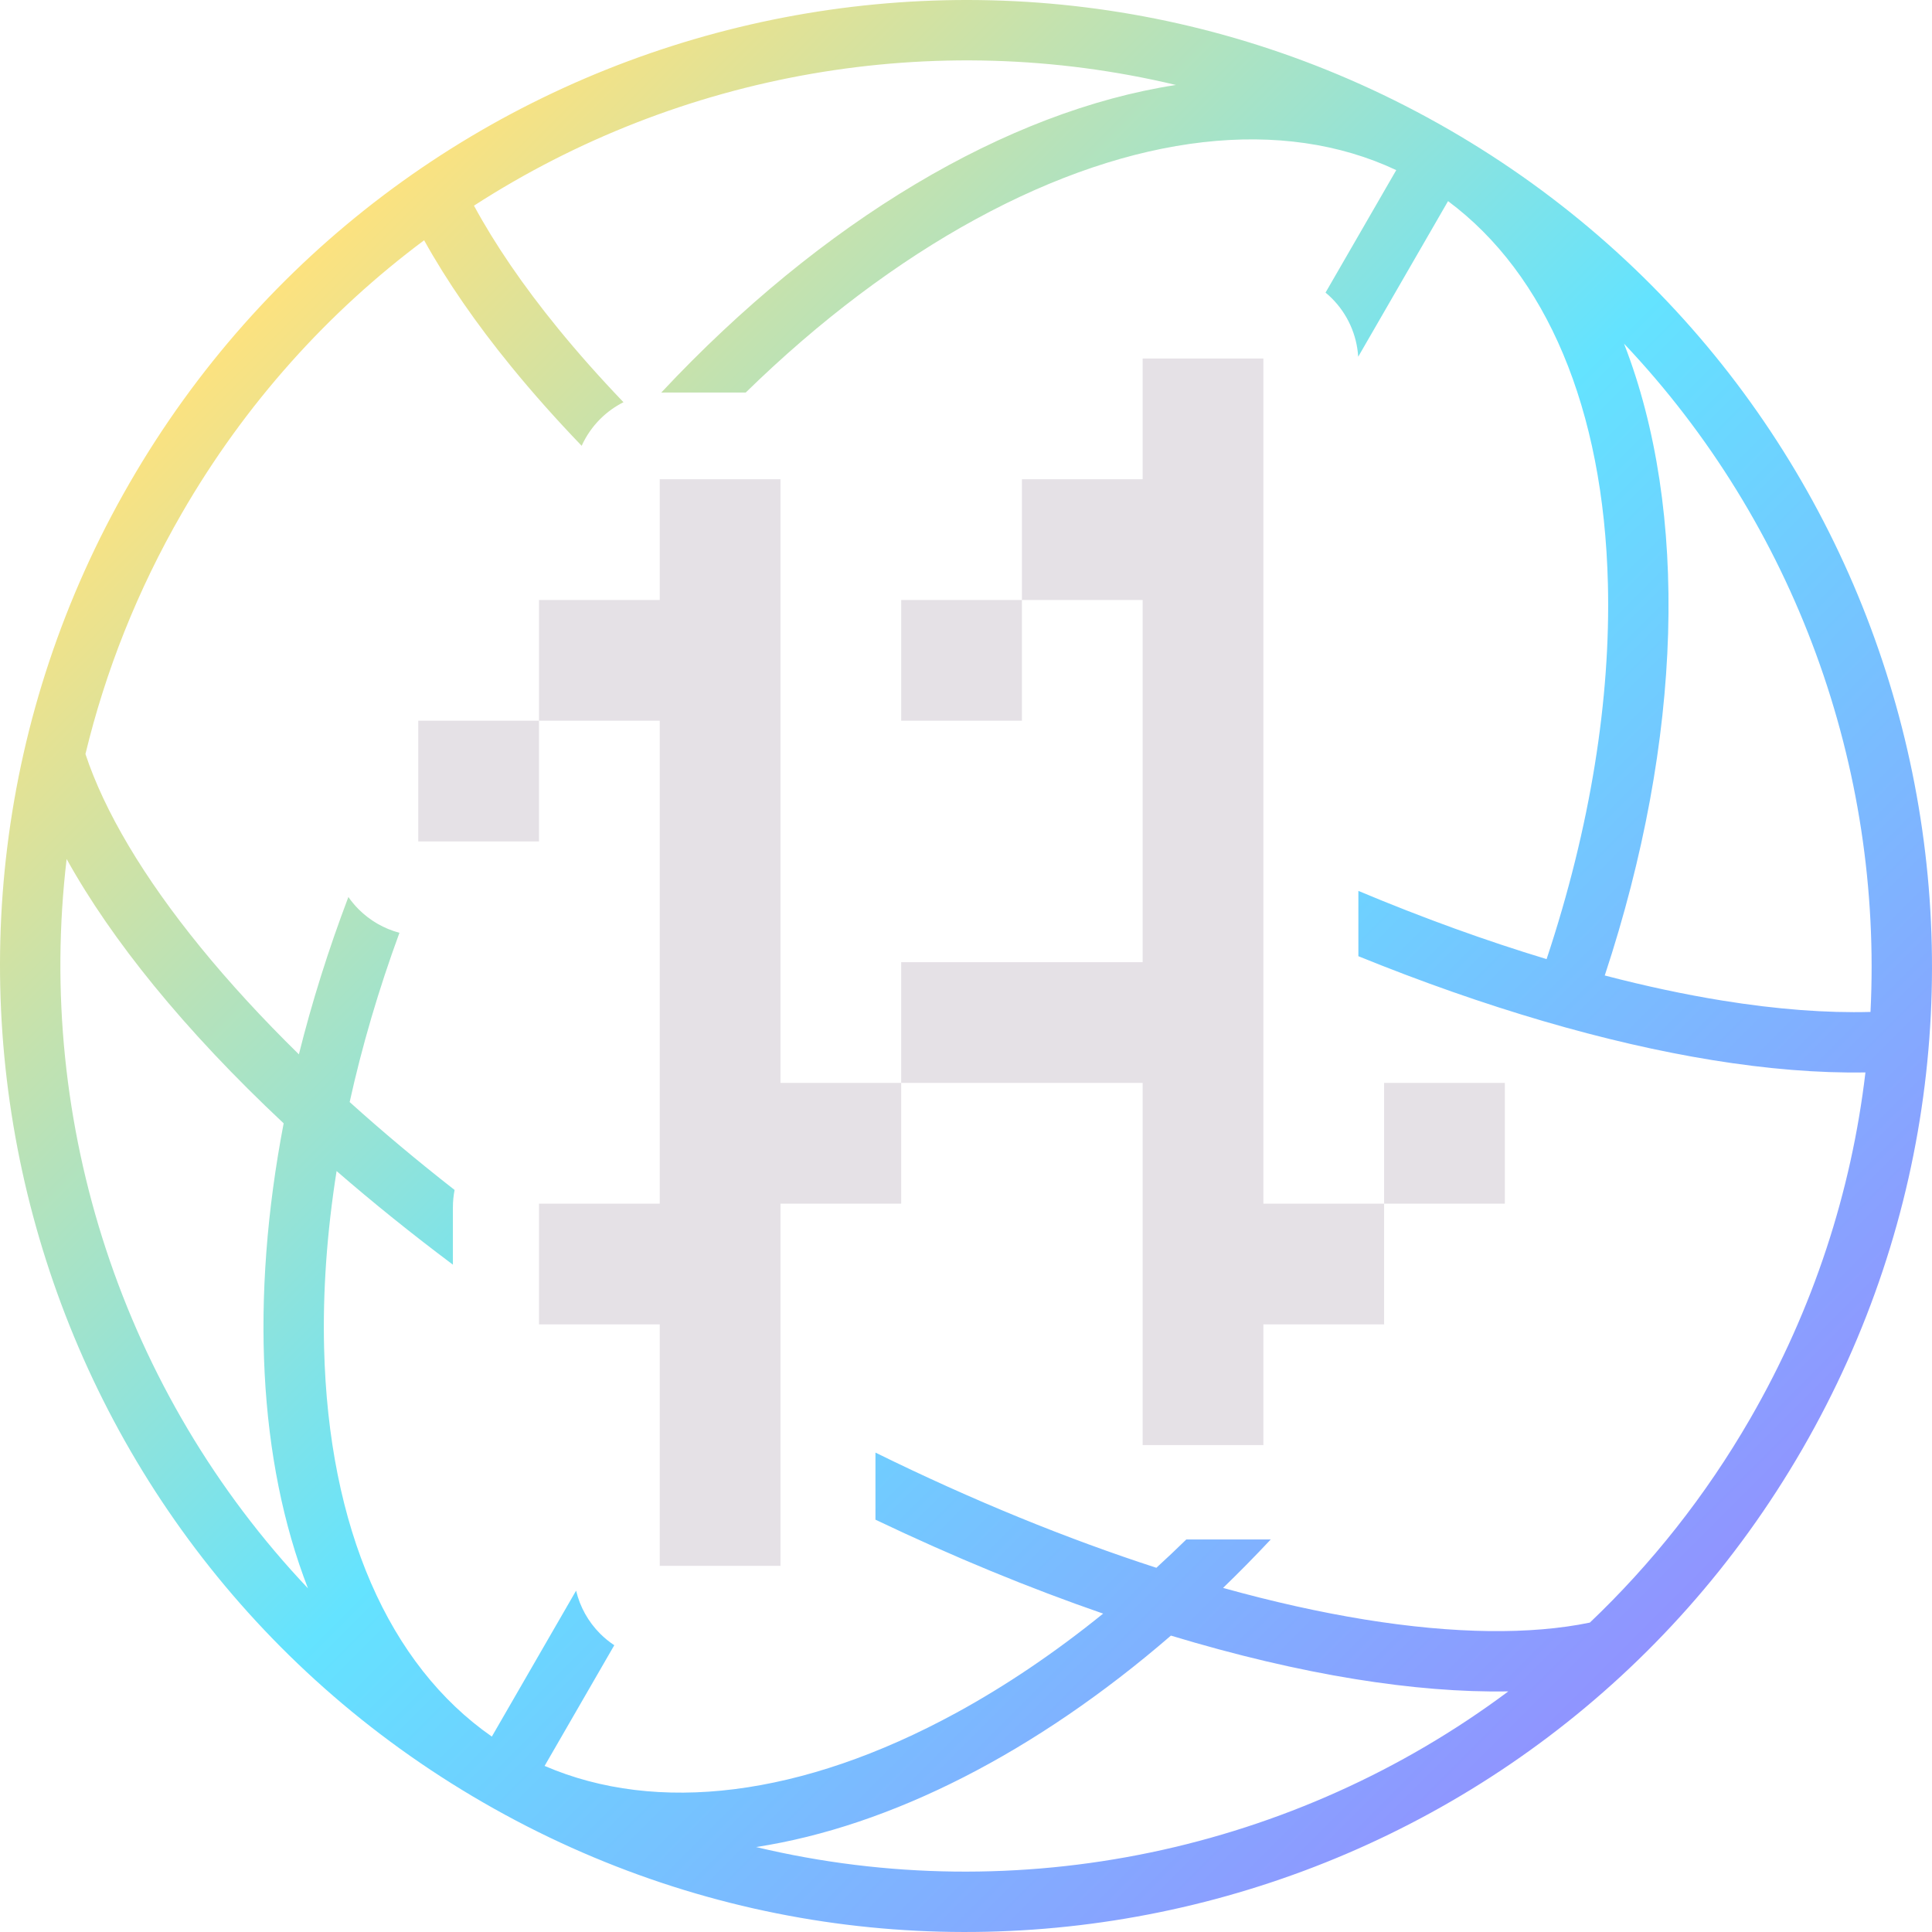 <svg xmlns:xlink="http://www.w3.org/1999/xlink" xmlns="http://www.w3.org/2000/svg" width="194" viewBox="0 0 194 194" height="194" fill="none"><linearGradient y2="167" y1="27" x2="167.485" x1="27.485" gradientUnits="userSpaceOnUse" id="a"><stop stop-color="#ffe27d" offset="0"></stop><stop stop-color="#64e3ff" offset=".505"></stop><stop stop-color="#9192ff" offset="1"></stop></linearGradient><path fill-rule="evenodd" fill="url(#a)" d="m48.508 180.99c46.387 26.782 105.701 10.889 132.482-35.498 26.782-46.387 10.889-105.701-35.498-132.482-46.387-26.781-105.701-10.888-132.482 35.498-26.781 46.387-10.888 105.701 35.498 132.482zm-20.025-68.191c-3.364 17.576-2.532 33.905 2.441 46.692-18.61-19.663-27.38-46.659-24.232-73.233 2.292 4.133 5.244 8.394 8.751 12.696 3.712 4.552 8.087 9.2 13.04 13.845zm-8.343-17.676c-5.745-7.046-9.652-13.652-11.56-19.409 1.998-8.283 5.202-16.422 9.679-24.175 6.376-11.043 14.718-20.242 24.329-27.412 2.29 4.126 5.237 8.379 8.739 12.673 2.144 2.63 4.51 5.291 7.08 7.966.448-.991 1.073-1.903 1.857-2.686.692-.692 1.484-1.261 2.342-1.692-2.393-2.498-4.591-4.976-6.581-7.417-3.508-4.302-6.33-8.44-8.431-12.32 20.647-13.337 46.177-17.922 70.486-12.119-16.983 2.614-35.532 13.631-51.683 30.891.098-.003.197-.005.296-.005h8.186c7.45-7.281 15.288-13.147 23.086-17.402 15.949-8.701 30.863-10.284 42.239-4.935l-7.101 12.3c.22.182.431.374.635.577 1.571 1.571 2.508 3.659 2.645 5.864l9.022-15.627c9.84 7.32 15.626 20.785 16.053 38.478.278 11.479-1.744 24.361-6.157 37.635-6.051-1.828-12.388-4.117-18.9-6.85v6.558c12.739 5.176 24.86 8.705 35.572 10.439 5.469.885 10.625 1.311 15.344 1.231-1.404 11.908-5.199 23.732-11.575 34.775-4.477 7.754-9.923 14.599-16.097 20.47-5.94 1.226-13.614 1.146-22.588-.306-4.485-.726-9.255-1.788-14.242-3.177 1.617-1.562 3.214-3.185 4.789-4.868-.052.002-.103.003-.155.004-.047.001-.094.001-.141.001h-8.186c-.996.973-1.998 1.92-3.006 2.842-8.953-2.902-18.471-6.774-28.207-11.567v6.736c7.806 3.727 15.483 6.882 22.863 9.433-4.855 3.93-9.803 7.266-14.735 9.957-15.536 8.476-30.091 10.197-41.35 5.336l6.997-12.119c-.507-.334-.984-.722-1.42-1.158-1.199-1.199-2.029-2.699-2.415-4.322l-8.46 14.653c-10.32-7.178-16.407-20.886-16.845-39.048-.136-5.617.279-11.569 1.255-17.739 3.646 3.161 7.547 6.305 11.679 9.401v-5.743c0-.602.058-1.19.17-1.759-3.743-2.925-7.263-5.877-10.536-8.828 1.226-5.558 2.889-11.25 4.998-16.995-1.535-.408-2.95-1.215-4.092-2.357-.384-.384-.73-.798-1.035-1.238-2.015 5.309-3.671 10.595-4.97 15.8-3.696-3.625-7.001-7.224-9.872-10.746zm55.781 90.347c26.332 6.285 54.096.382 75.536-15.631-4.725.082-9.891-.344-15.37-1.231-5.799-.938-12.011-2.403-18.51-4.37-13.539 11.701-28.097 19.145-41.656 21.232zm97.019-84.999c5.479.887 10.474 1.262 14.884 1.141 1.227-24.549-7.567-48.951-24.747-67.102 6.525 16.777 5.921 39.655-1.937 63.443 4.106 1.07 8.052 1.912 11.8 2.518z" clip-rule="evenodd"></path><path fill="#e5e1e6" d="m54.124 72.369h-12.123l-.001.71v11.414l12.124-0v-12.123h12.123v48.492h-12.123l-.001 12.123h12.124v24.246h12.123v-36.369h12.123v-12.123h24.246v36.369h12.123v-12.123h12.122l.001-12.123h12.123v-12.123h-12.123v12.123h-12.123v-84.861h-12.123v12.123h-12.123v12.123h-12.123v12.123l12.122 0.0.001-12.123h11.996l.126 0v11.905l.001.218v24.246h-24.246l-0 12.123h-12.123v-60.615h-12.123v12.123h-12.123z"></path></svg>